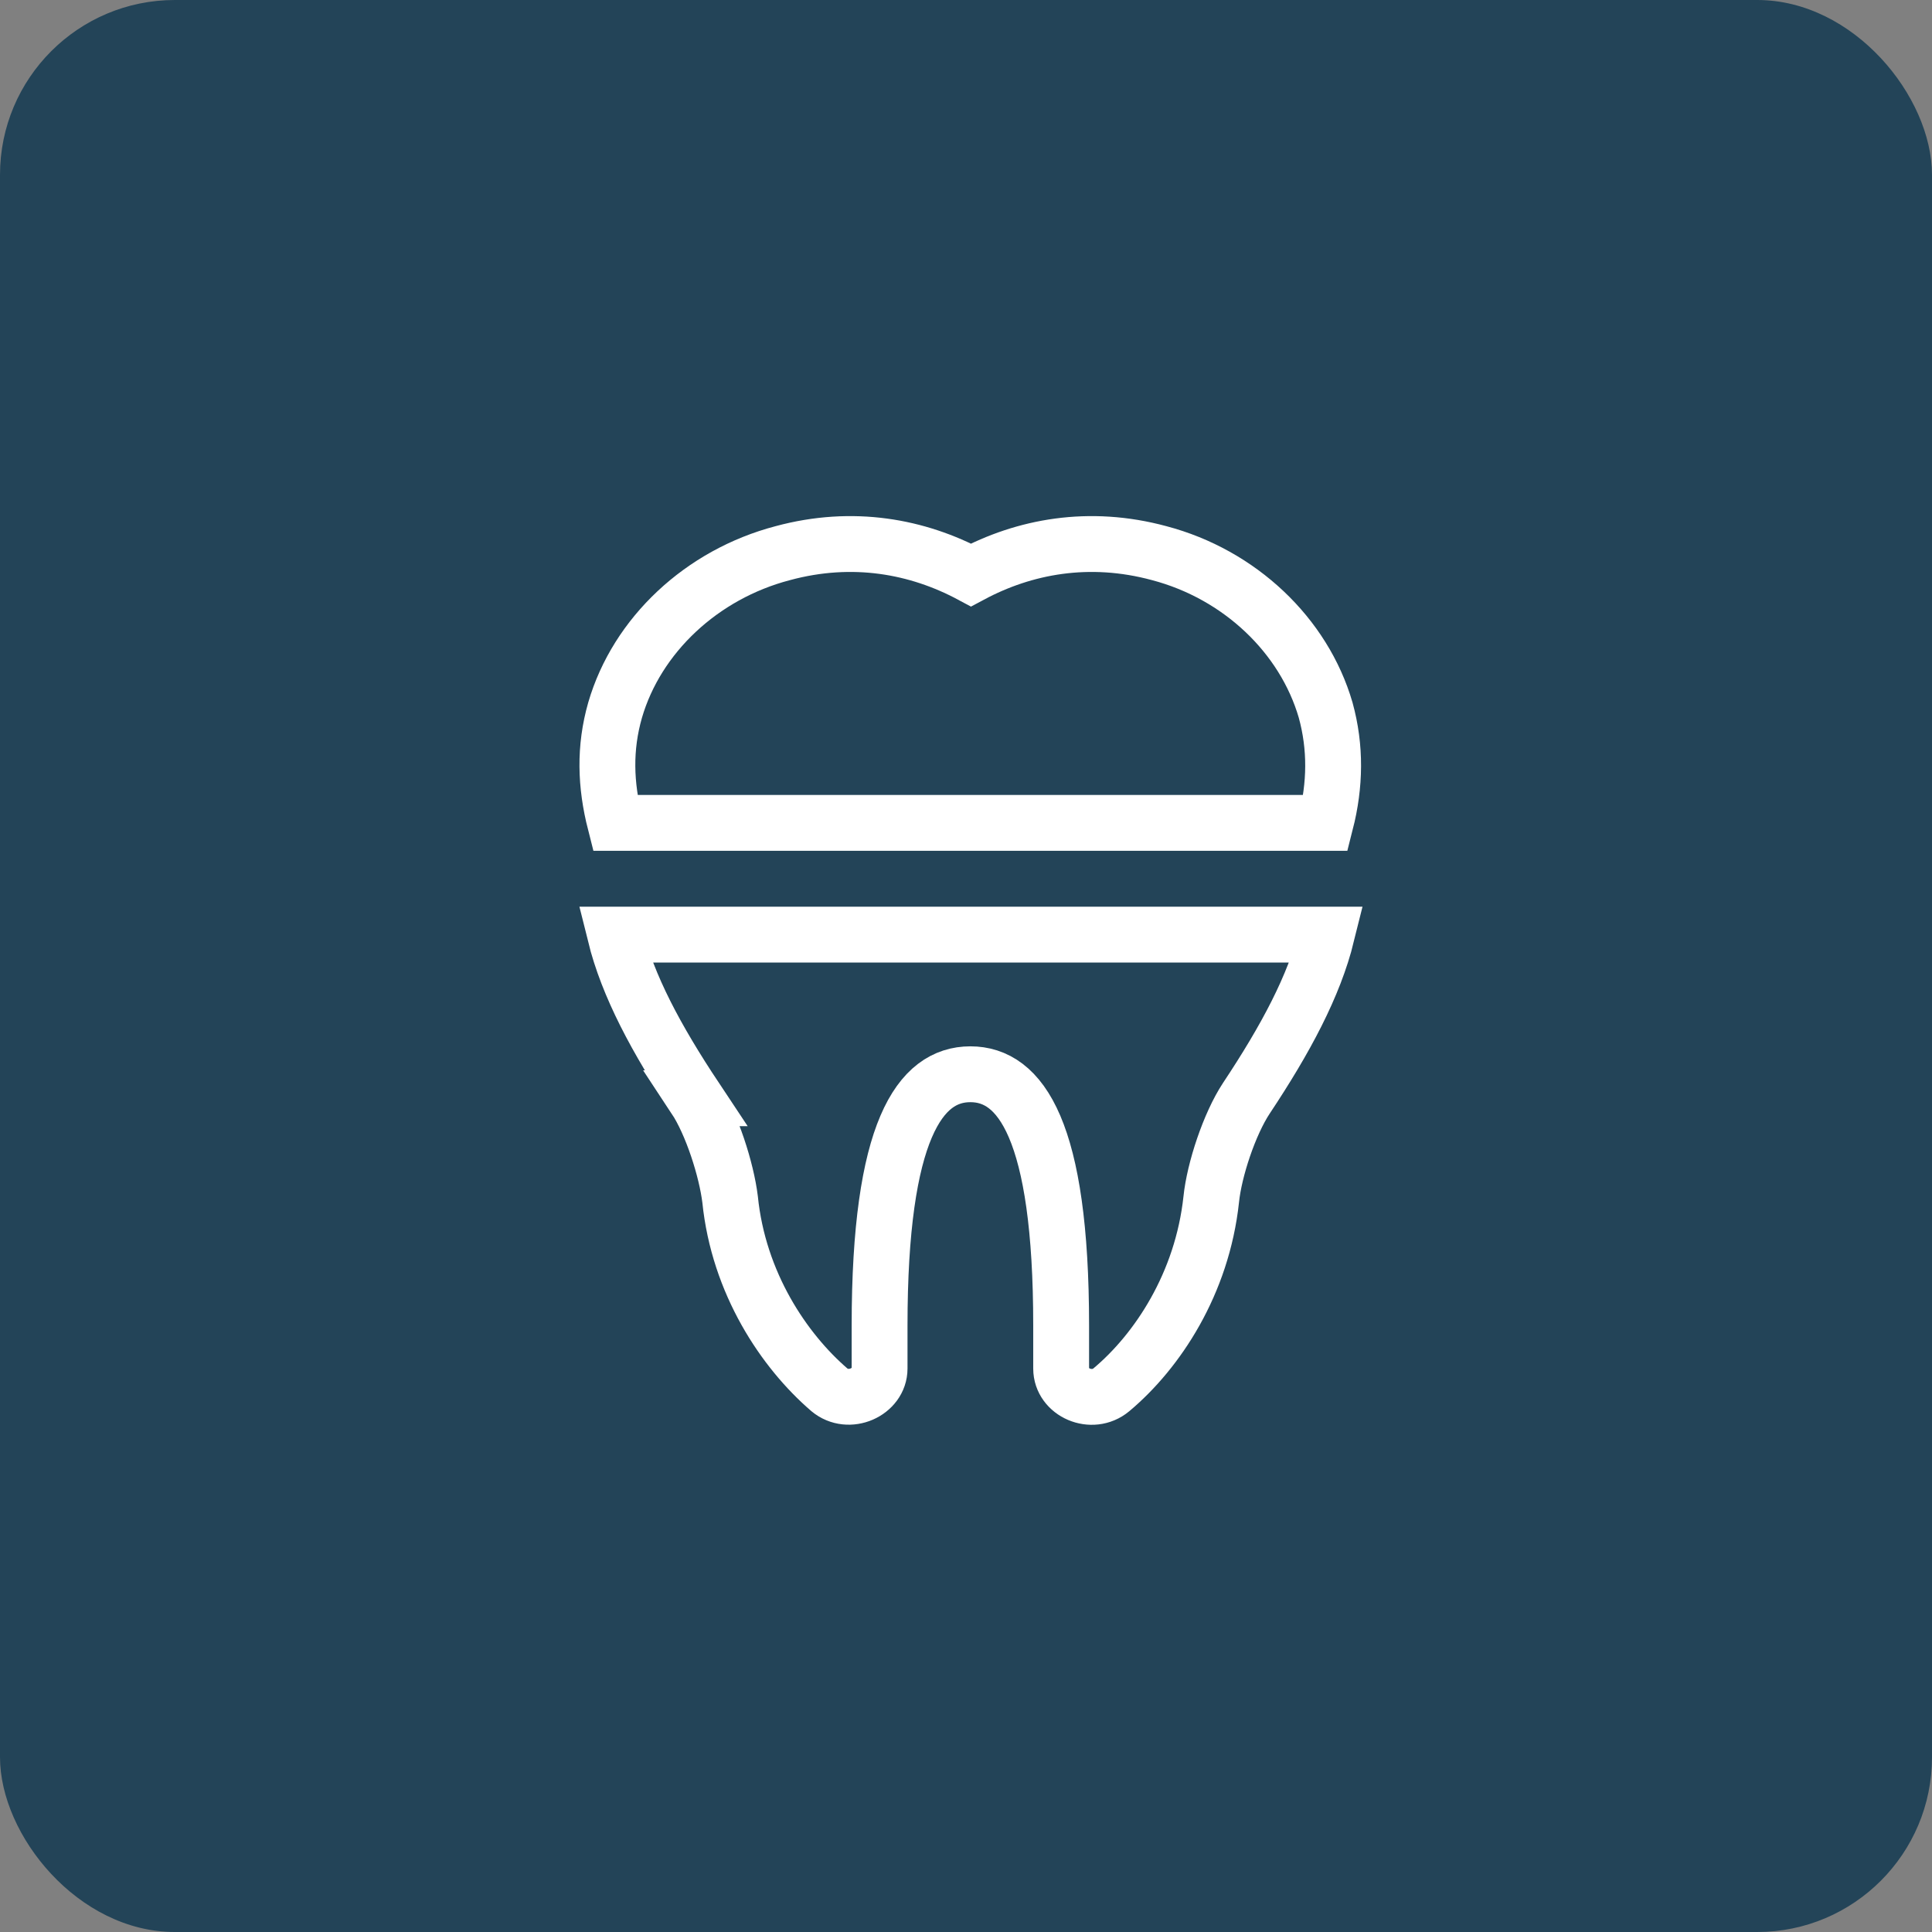 <svg width="221" height="221" viewBox="0 0 221 221" fill="none" xmlns="http://www.w3.org/2000/svg"><rect x="0" y="0" width="221" height="221" fill="#808080" stroke="none"/><rect width="221" height="221" rx="20" fill="#234458"/><path d="M151.639 81.225C149.147 72.665 141.808 65.702 132.6 63.275 124.57 61.102 117.162 62.508 111.07 65.766 104.977 62.508 97.57 61.102 89.539 63.275 80.262 65.702 72.854 72.665 70.362 81.225 69.116 85.569 69.254 89.785 70.362 94.129h81.277C152.747 89.785 152.816 85.505 151.639 81.225z" stroke="#fff" stroke-width="6.388"/><path d="M79.499 125.63C81.438 128.568 83.099 133.806 83.515 137.192 84.484 146.775 89.676 154.504 94.868 158.976 97.084 160.829 100.615 159.232 100.615 156.548V151.63c0-22.359 4.638-28.747 10.384-28.747C116.745 122.883 121.384 129.271 121.384 151.63V156.548C121.384 159.295 124.915 160.829 127.13 158.976 132.392 154.568 137.515 146.838 138.553 137.192 138.899 133.806 140.63 128.568 142.569 125.63 147.069 118.858 150.322 112.789 151.776 106.912H70.361c1.454 5.877 4.708 11.946 9.208 18.718H79.499z" stroke="#fff" stroke-width="6.388"/></svg>